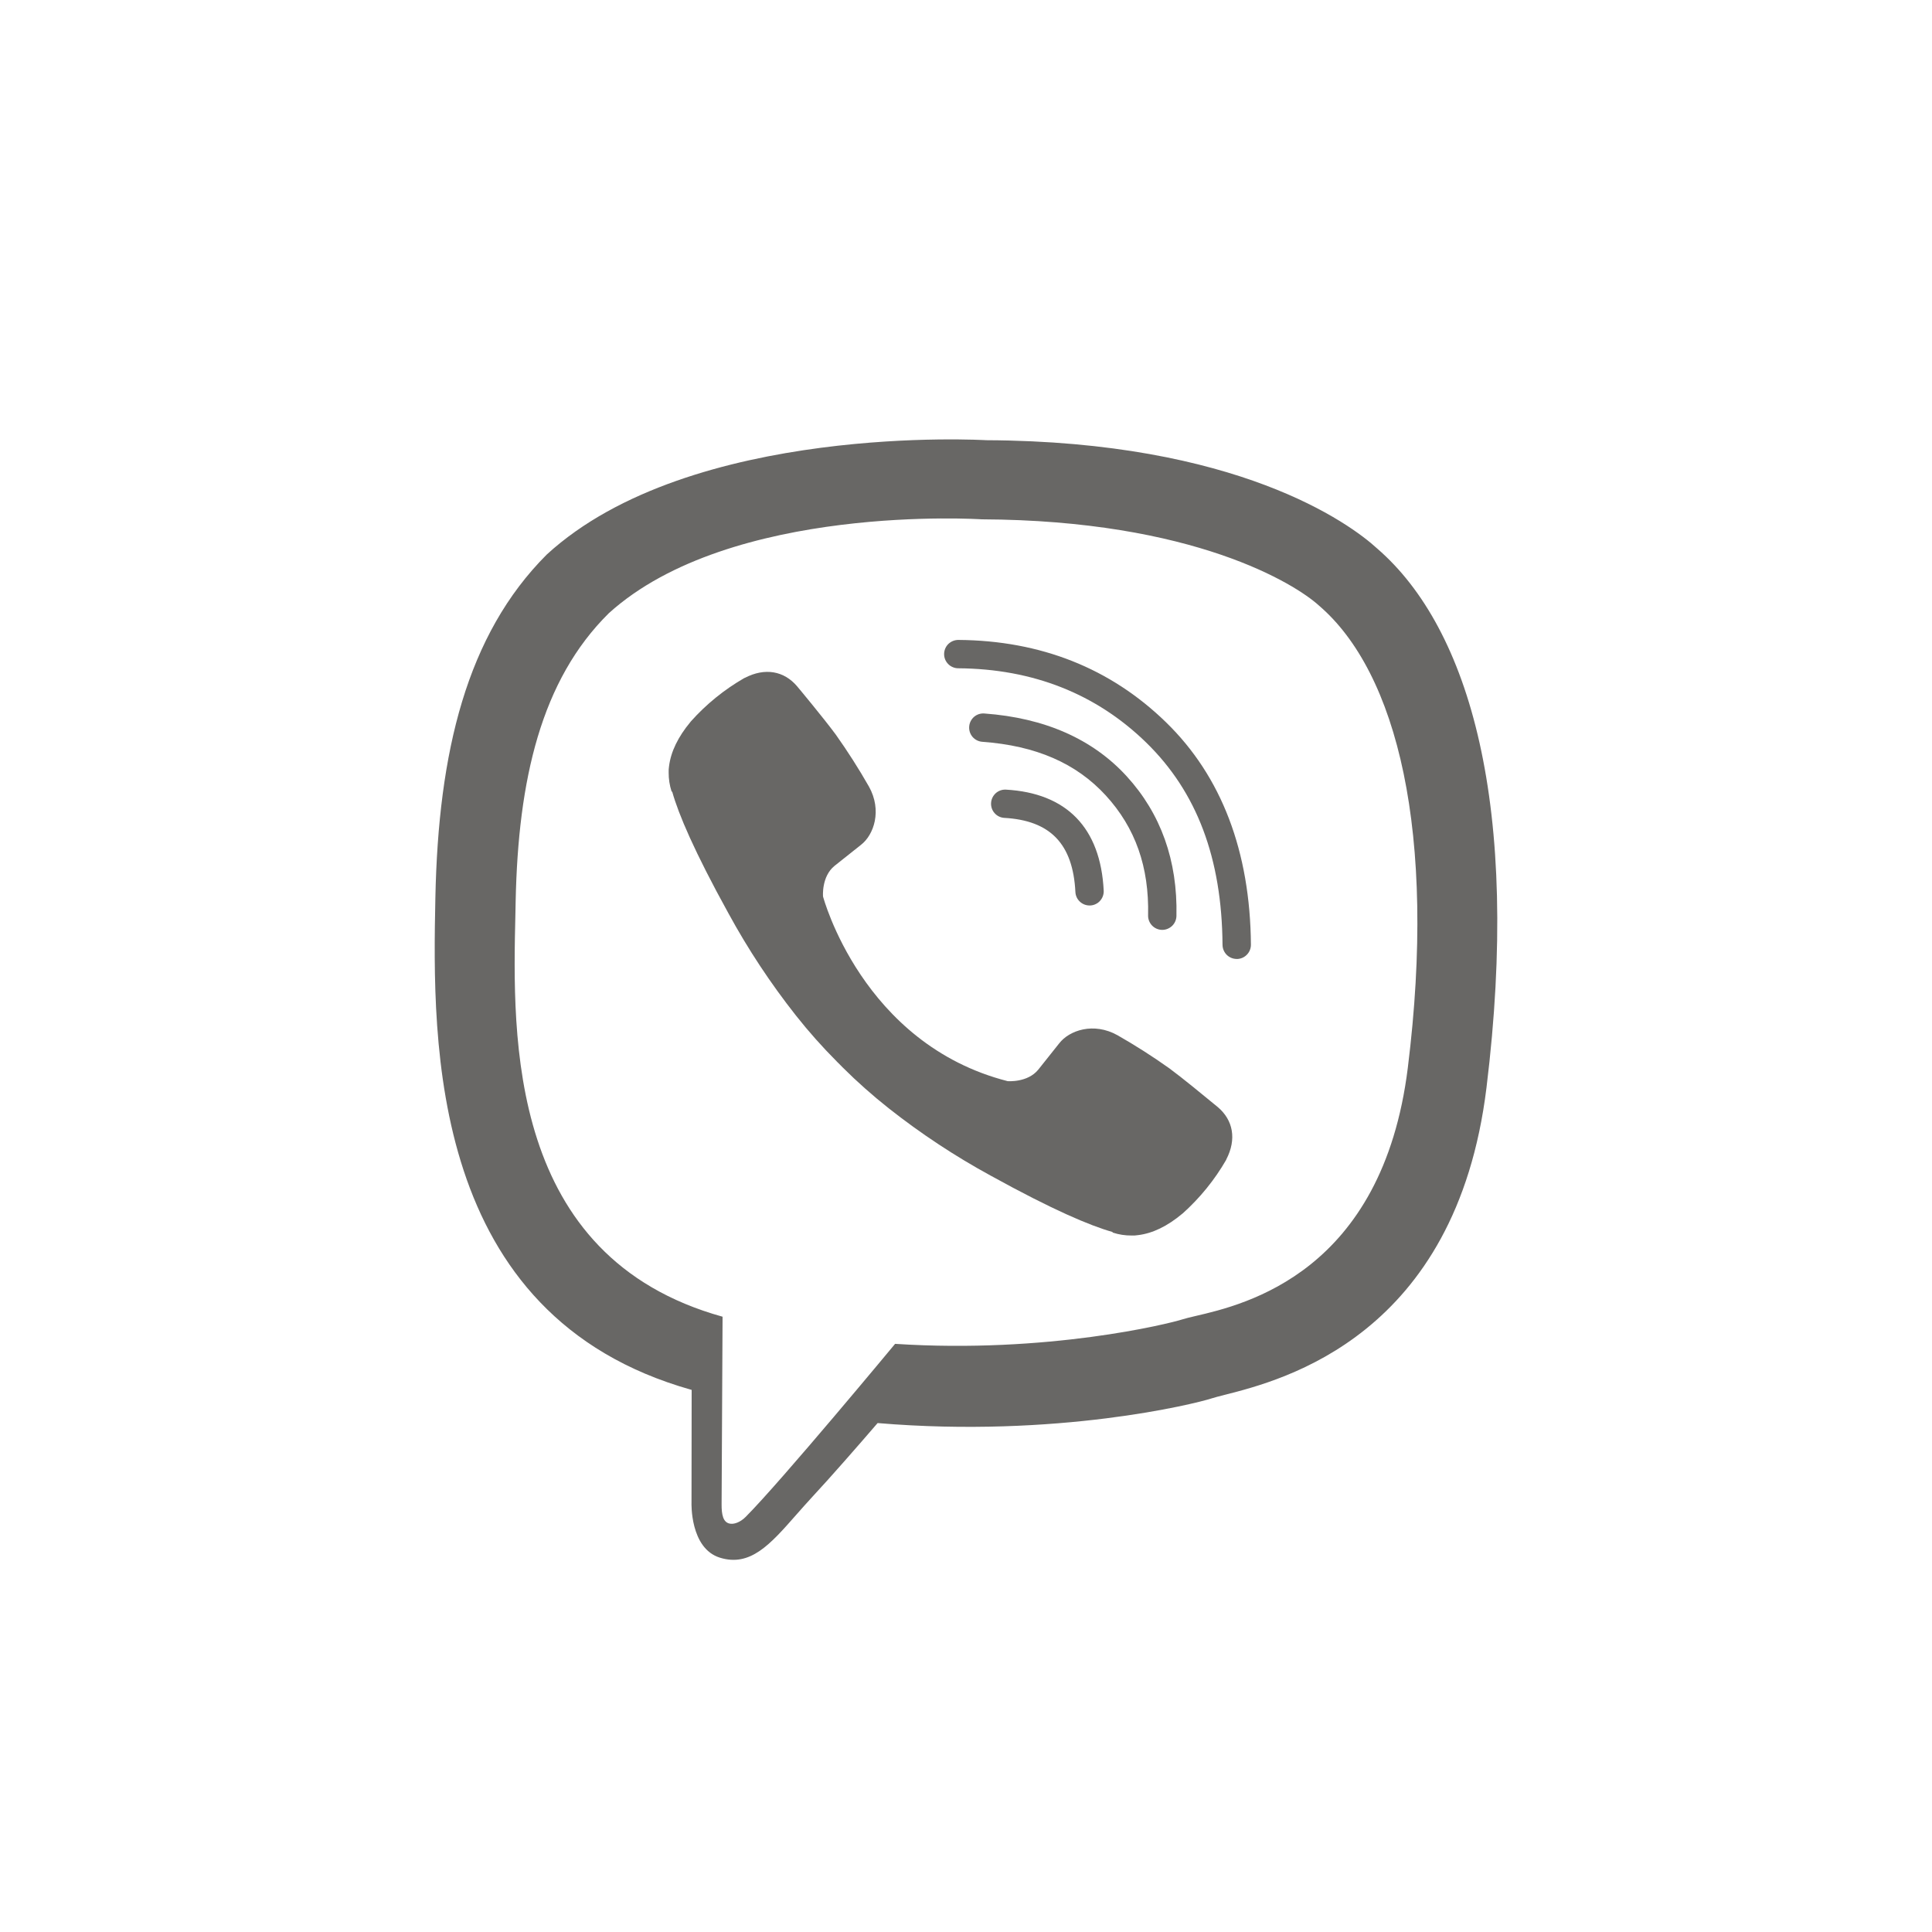 <svg width="40" height="40" viewBox="0 0 40 40" fill="none" xmlns="http://www.w3.org/2000/svg">
<g clip-path="url(#clip0_147_13990)">
<path d="M22.558 18.747C22.483 18.747 22.41 18.718 22.356 18.666C22.301 18.615 22.269 18.544 22.265 18.469C22.215 17.473 21.746 16.985 20.788 16.933C20.712 16.927 20.641 16.892 20.591 16.834C20.54 16.777 20.515 16.702 20.519 16.625C20.523 16.549 20.557 16.477 20.613 16.425C20.669 16.373 20.744 16.346 20.82 16.348C22.084 16.417 22.786 17.139 22.851 18.439C22.853 18.478 22.847 18.516 22.834 18.553C22.821 18.589 22.801 18.622 22.775 18.651C22.75 18.68 22.718 18.703 22.683 18.719C22.649 18.736 22.611 18.745 22.572 18.747H22.558Z" fill="#686765"/>
<path d="M24.057 19.252H24.064C24.14 19.252 24.214 19.221 24.269 19.168C24.324 19.114 24.355 19.041 24.357 18.964C24.383 17.818 24.032 16.843 23.327 16.072C22.622 15.301 21.631 14.863 20.38 14.772C20.302 14.766 20.225 14.791 20.166 14.842C20.108 14.893 20.071 14.966 20.066 15.043C20.06 15.121 20.085 15.198 20.136 15.257C20.187 15.316 20.259 15.352 20.337 15.358C21.449 15.439 22.282 15.802 22.894 16.469C23.506 17.137 23.793 17.949 23.77 18.952C23.768 19.03 23.798 19.105 23.851 19.161C23.905 19.218 23.979 19.25 24.057 19.252Z" fill="#686765"/>
<path d="M25.605 19.854C25.527 19.854 25.453 19.823 25.398 19.769C25.343 19.714 25.312 19.64 25.311 19.563C25.298 17.769 24.781 16.399 23.732 15.375C22.695 14.365 21.386 13.847 19.839 13.836C19.8 13.836 19.762 13.828 19.727 13.813C19.691 13.798 19.659 13.777 19.632 13.749C19.577 13.694 19.546 13.619 19.547 13.542C19.547 13.464 19.578 13.389 19.633 13.334C19.689 13.28 19.763 13.249 19.841 13.249H19.844C21.547 13.262 22.992 13.835 24.142 14.955C25.291 16.074 25.883 17.626 25.899 19.559C25.899 19.637 25.869 19.712 25.814 19.767C25.76 19.823 25.685 19.854 25.608 19.855L25.605 19.854Z" fill="#686765"/>
<path d="M21.497 22.145C21.275 22.419 20.862 22.384 20.862 22.384C17.847 21.614 17.04 18.561 17.04 18.561C17.04 18.561 17.004 18.148 17.279 17.926L17.824 17.493C18.094 17.285 18.266 16.78 17.991 16.286C17.78 15.916 17.551 15.557 17.304 15.209C17.064 14.882 16.506 14.211 16.503 14.209C16.234 13.891 15.838 13.817 15.42 14.035C15.419 14.035 15.417 14.035 15.415 14.036C15.414 14.036 15.412 14.037 15.412 14.037C14.996 14.276 14.621 14.58 14.302 14.938C14.301 14.94 14.3 14.941 14.299 14.942C14.297 14.943 14.296 14.944 14.296 14.946C14.037 15.257 13.89 15.563 13.852 15.862C13.845 15.906 13.842 15.951 13.844 15.995C13.843 16.128 13.863 16.259 13.904 16.385L13.918 16.394C14.048 16.857 14.374 17.627 15.082 18.91C15.487 19.653 15.954 20.36 16.478 21.024C16.741 21.357 17.023 21.674 17.322 21.974C17.325 21.978 17.329 21.982 17.332 21.985C17.339 21.992 17.346 22 17.354 22.006L17.45 22.103C17.75 22.402 18.068 22.683 18.4 22.946C19.064 23.47 19.771 23.937 20.514 24.342C21.797 25.05 22.568 25.376 23.03 25.506L23.04 25.52C23.165 25.561 23.297 25.581 23.429 25.58C23.474 25.582 23.518 25.579 23.562 25.572C23.862 25.536 24.167 25.389 24.478 25.129C24.479 25.128 24.48 25.127 24.481 25.126C24.482 25.125 24.483 25.124 24.486 25.123C24.843 24.803 25.147 24.429 25.387 24.013C25.387 24.012 25.387 24.011 25.388 24.009C25.388 24.008 25.389 24.006 25.389 24.005C25.606 23.587 25.532 23.191 25.213 22.921C25.212 22.921 25.186 22.899 25.142 22.863C24.961 22.714 24.476 22.314 24.212 22.12C23.865 21.873 23.506 21.644 23.136 21.433C22.643 21.158 22.139 21.331 21.93 21.601L21.497 22.145Z" fill="#686765"/>
<path fill-rule="evenodd" clip-rule="evenodd" d="M28.517 11.36C27.94 10.828 25.611 9.137 20.422 9.114C20.422 9.114 14.303 8.745 11.32 11.481C9.659 13.142 9.075 15.572 9.014 18.585C8.952 21.598 8.872 27.244 14.315 28.775H14.32L14.317 31.112C14.317 31.112 14.282 32.057 14.905 32.25C15.533 32.445 15.945 31.977 16.482 31.366C16.589 31.245 16.7 31.119 16.819 30.99C17.214 30.565 17.759 29.94 18.17 29.463C21.892 29.776 24.755 29.06 25.08 28.954C25.147 28.932 25.242 28.908 25.36 28.878C26.563 28.572 30.146 27.661 30.776 22.52C31.49 16.7 30.431 13.019 28.517 11.36ZM29.148 22.102C28.622 26.347 25.773 27.01 24.746 27.248C24.633 27.275 24.542 27.296 24.478 27.317C24.208 27.404 21.693 28.029 18.532 27.823C18.532 27.823 16.176 30.665 15.44 31.404C15.325 31.52 15.19 31.566 15.1 31.543C14.973 31.512 14.938 31.362 14.94 31.143C14.941 30.83 14.96 27.261 14.96 27.261C10.508 26.025 10.611 21.491 10.671 18.917C10.672 18.829 10.675 18.744 10.676 18.66C10.728 16.144 11.201 14.082 12.605 12.696C15.129 10.411 20.326 10.752 20.326 10.752C24.715 10.771 26.819 12.093 27.306 12.536C28.926 13.922 29.751 17.24 29.148 22.101V22.102Z" fill="#686765"/>
</g>
<defs>
<clipPath id="clip0_147_13990">
<rect width="24" height="24" fill="white" transform="translate(8 8.5)"/>
</clipPath>
</defs>
</svg>
